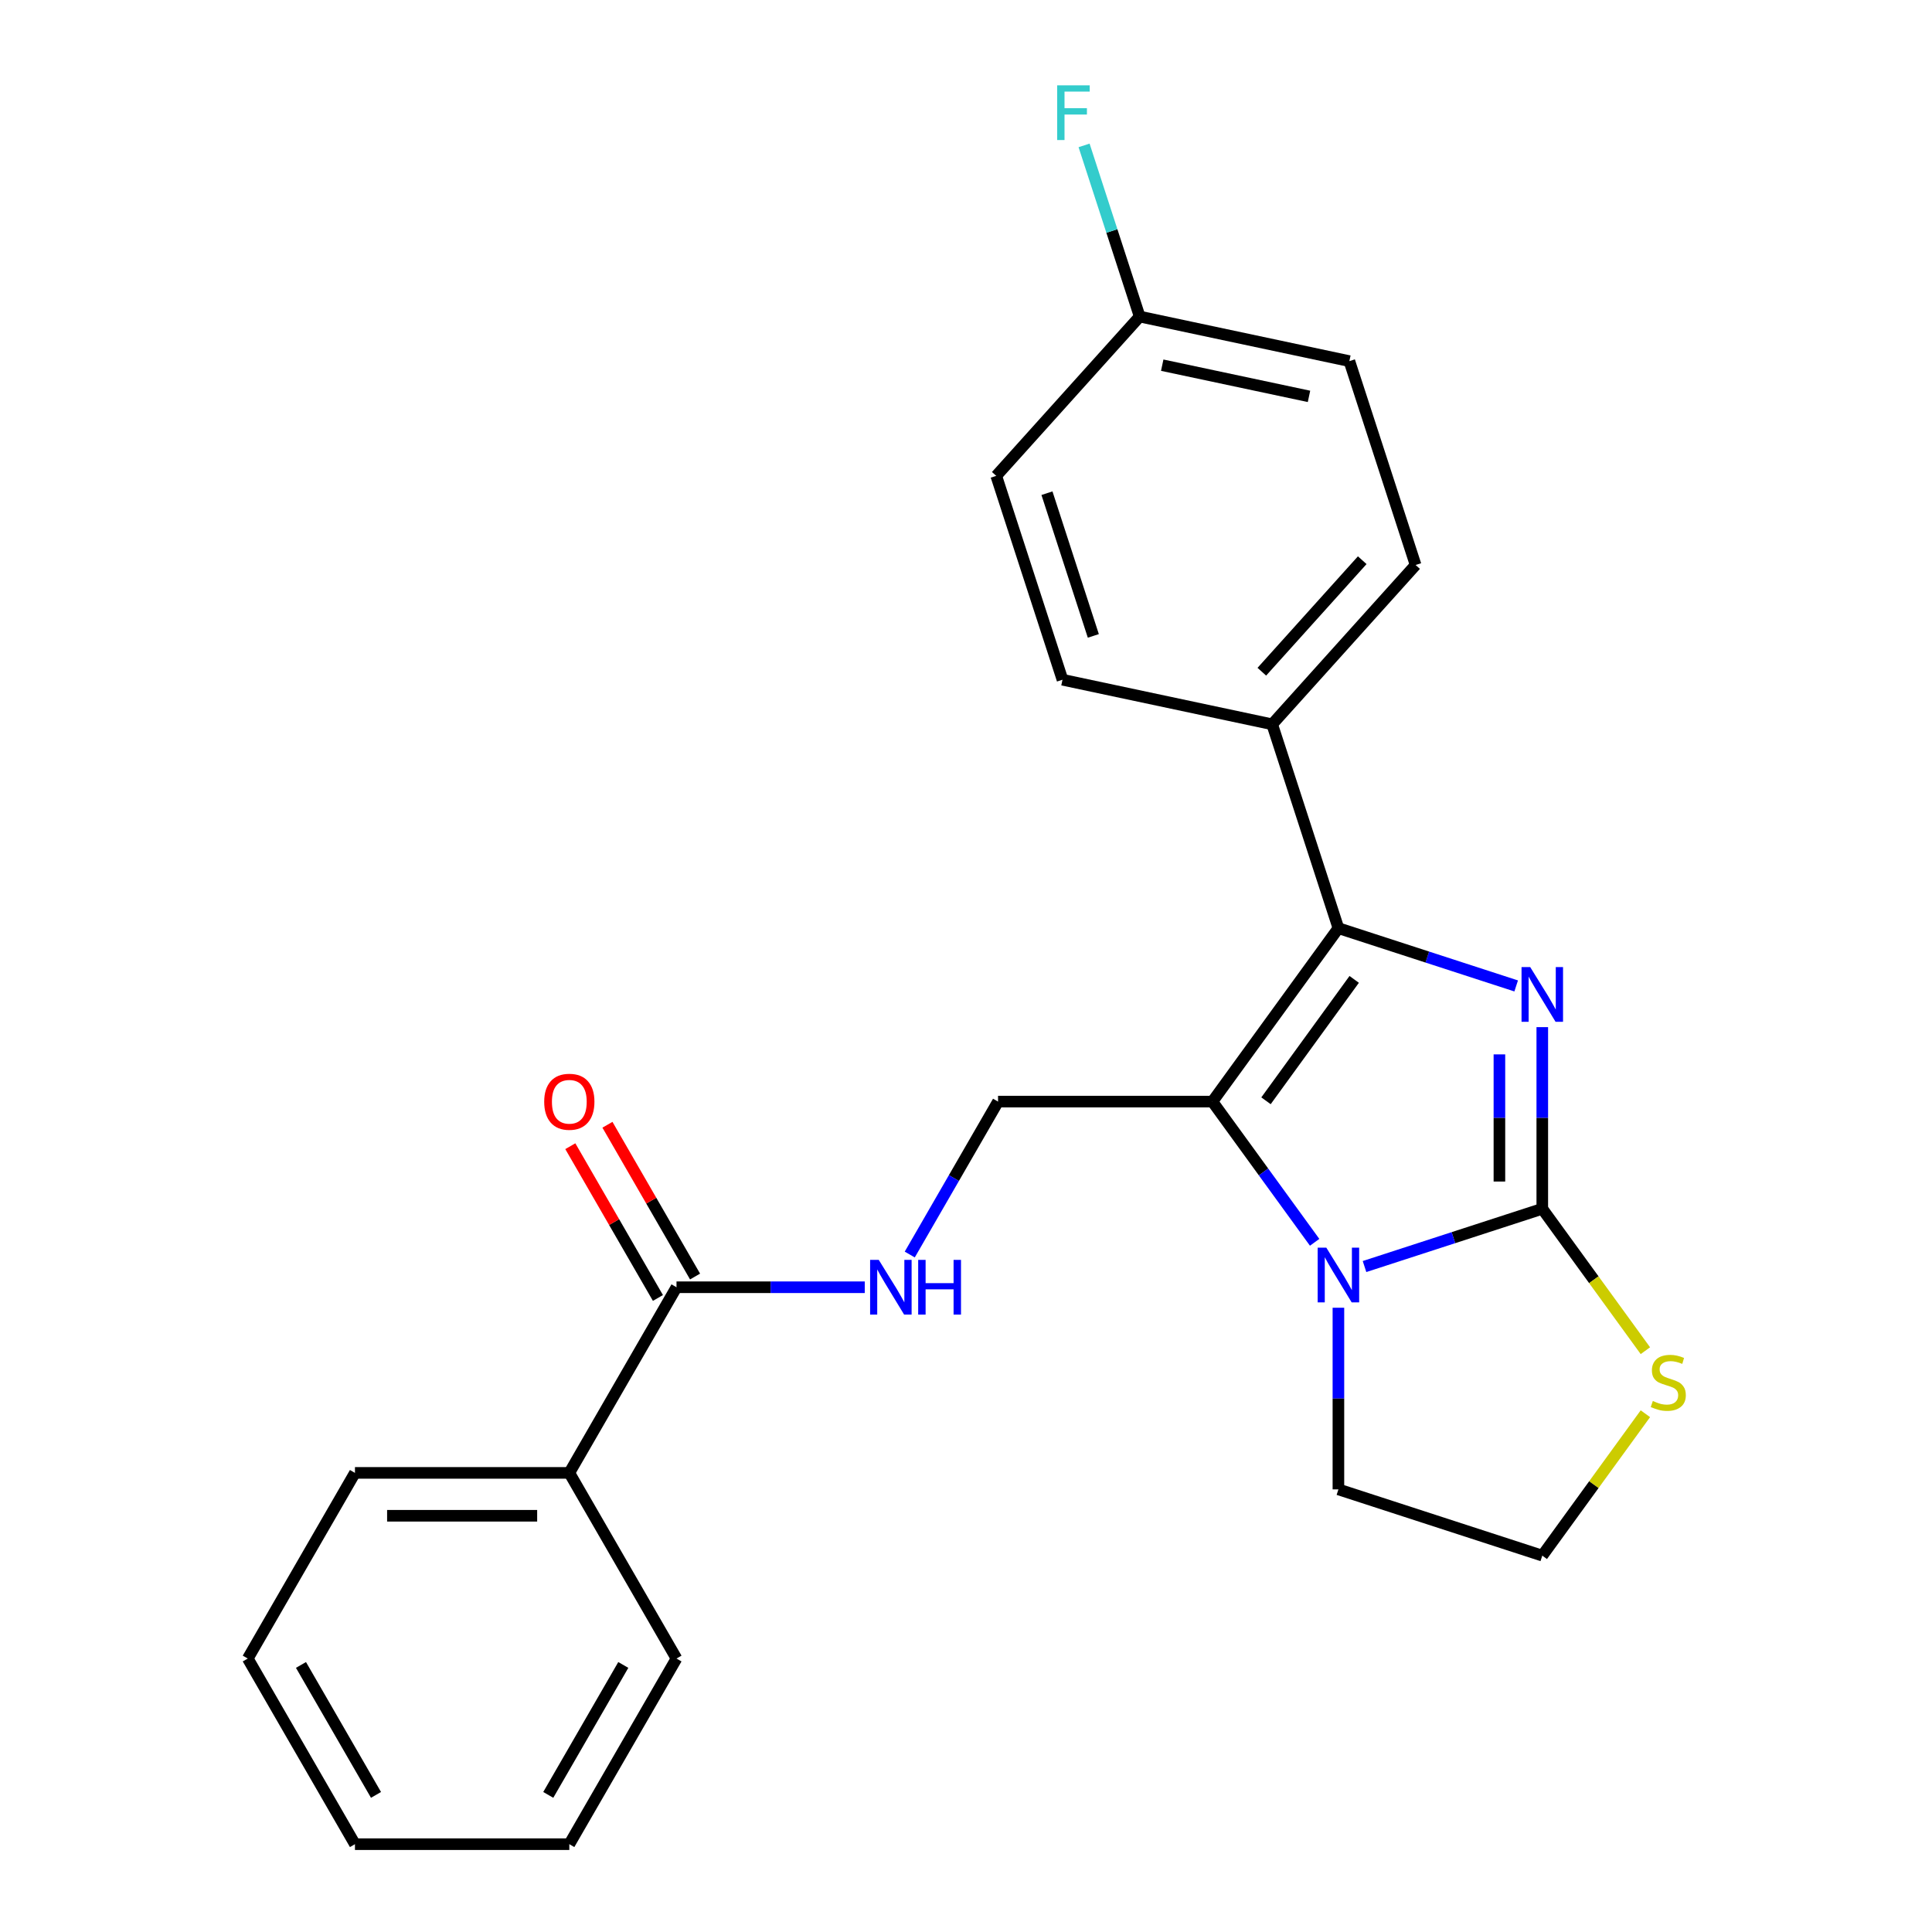 <?xml version='1.0' encoding='iso-8859-1'?>
<svg version='1.1' baseProfile='full'
              xmlns='http://www.w3.org/2000/svg'
                      xmlns:rdkit='http://www.rdkit.org/xml'
                      xmlns:xlink='http://www.w3.org/1999/xlink'
                  xml:space='preserve'
width='1000px' height='1000px' viewBox='0 0 1000 1000'>
<!-- END OF HEADER -->
<rect style='opacity:1.0;fill:#FFFFFF;stroke:none' width='1000' height='1000' x='0' y='0'> </rect>
<path class='bond-0' d='M 798.284,531.643 L 798.284,578.653' style='fill:none;fill-rule:evenodd;stroke:#0000FF;stroke-width:6px;stroke-linecap:butt;stroke-linejoin:miter;stroke-opacity:1' />
<path class='bond-0' d='M 798.284,578.653 L 798.284,625.664' style='fill:none;fill-rule:evenodd;stroke:#000000;stroke-width:6px;stroke-linecap:butt;stroke-linejoin:miter;stroke-opacity:1' />
<path class='bond-0' d='M 776.093,545.746 L 776.093,578.653' style='fill:none;fill-rule:evenodd;stroke:#0000FF;stroke-width:6px;stroke-linecap:butt;stroke-linejoin:miter;stroke-opacity:1' />
<path class='bond-0' d='M 776.093,578.653 L 776.093,611.561' style='fill:none;fill-rule:evenodd;stroke:#000000;stroke-width:6px;stroke-linecap:butt;stroke-linejoin:miter;stroke-opacity:1' />
<path class='bond-2' d='M 784.77,510.318 L 738.765,495.37' style='fill:none;fill-rule:evenodd;stroke:#0000FF;stroke-width:6px;stroke-linecap:butt;stroke-linejoin:miter;stroke-opacity:1' />
<path class='bond-2' d='M 738.765,495.37 L 692.76,480.422' style='fill:none;fill-rule:evenodd;stroke:#000000;stroke-width:6px;stroke-linecap:butt;stroke-linejoin:miter;stroke-opacity:1' />
<path class='bond-3' d='M 798.284,625.664 L 752.279,640.612' style='fill:none;fill-rule:evenodd;stroke:#000000;stroke-width:6px;stroke-linecap:butt;stroke-linejoin:miter;stroke-opacity:1' />
<path class='bond-3' d='M 752.279,640.612 L 706.274,655.56' style='fill:none;fill-rule:evenodd;stroke:#0000FF;stroke-width:6px;stroke-linecap:butt;stroke-linejoin:miter;stroke-opacity:1' />
<path class='bond-6' d='M 798.284,625.664 L 824.966,662.388' style='fill:none;fill-rule:evenodd;stroke:#000000;stroke-width:6px;stroke-linecap:butt;stroke-linejoin:miter;stroke-opacity:1' />
<path class='bond-6' d='M 824.966,662.388 L 851.648,699.113' style='fill:none;fill-rule:evenodd;stroke:#CCCC00;stroke-width:6px;stroke-linecap:butt;stroke-linejoin:miter;stroke-opacity:1' />
<path class='bond-1' d='M 627.542,570.187 L 692.76,480.422' style='fill:none;fill-rule:evenodd;stroke:#000000;stroke-width:6px;stroke-linecap:butt;stroke-linejoin:miter;stroke-opacity:1' />
<path class='bond-1' d='M 655.278,569.765 L 700.93,506.93' style='fill:none;fill-rule:evenodd;stroke:#000000;stroke-width:6px;stroke-linecap:butt;stroke-linejoin:miter;stroke-opacity:1' />
<path class='bond-4' d='M 627.542,570.187 L 516.587,570.187' style='fill:none;fill-rule:evenodd;stroke:#000000;stroke-width:6px;stroke-linecap:butt;stroke-linejoin:miter;stroke-opacity:1' />
<path class='bond-24' d='M 627.542,570.187 L 653.999,606.602' style='fill:none;fill-rule:evenodd;stroke:#000000;stroke-width:6px;stroke-linecap:butt;stroke-linejoin:miter;stroke-opacity:1' />
<path class='bond-24' d='M 653.999,606.602 L 680.457,643.017' style='fill:none;fill-rule:evenodd;stroke:#0000FF;stroke-width:6px;stroke-linecap:butt;stroke-linejoin:miter;stroke-opacity:1' />
<path class='bond-8' d='M 692.76,480.422 L 658.473,374.898' style='fill:none;fill-rule:evenodd;stroke:#000000;stroke-width:6px;stroke-linecap:butt;stroke-linejoin:miter;stroke-opacity:1' />
<path class='bond-13' d='M 692.76,676.885 L 692.76,723.895' style='fill:none;fill-rule:evenodd;stroke:#0000FF;stroke-width:6px;stroke-linecap:butt;stroke-linejoin:miter;stroke-opacity:1' />
<path class='bond-13' d='M 692.76,723.895 L 692.76,770.906' style='fill:none;fill-rule:evenodd;stroke:#000000;stroke-width:6px;stroke-linecap:butt;stroke-linejoin:miter;stroke-opacity:1' />
<path class='bond-7' d='M 516.587,570.187 L 493.737,609.764' style='fill:none;fill-rule:evenodd;stroke:#000000;stroke-width:6px;stroke-linecap:butt;stroke-linejoin:miter;stroke-opacity:1' />
<path class='bond-7' d='M 493.737,609.764 L 470.887,649.342' style='fill:none;fill-rule:evenodd;stroke:#0000FF;stroke-width:6px;stroke-linecap:butt;stroke-linejoin:miter;stroke-opacity:1' />
<path class='bond-5' d='M 350.155,666.276 L 398.876,666.276' style='fill:none;fill-rule:evenodd;stroke:#000000;stroke-width:6px;stroke-linecap:butt;stroke-linejoin:miter;stroke-opacity:1' />
<path class='bond-5' d='M 398.876,666.276 L 447.596,666.276' style='fill:none;fill-rule:evenodd;stroke:#0000FF;stroke-width:6px;stroke-linecap:butt;stroke-linejoin:miter;stroke-opacity:1' />
<path class='bond-9' d='M 359.764,660.729 L 337.087,621.451' style='fill:none;fill-rule:evenodd;stroke:#000000;stroke-width:6px;stroke-linecap:butt;stroke-linejoin:miter;stroke-opacity:1' />
<path class='bond-9' d='M 337.087,621.451 L 314.41,582.173' style='fill:none;fill-rule:evenodd;stroke:#FF0000;stroke-width:6px;stroke-linecap:butt;stroke-linejoin:miter;stroke-opacity:1' />
<path class='bond-9' d='M 340.546,671.824 L 317.869,632.546' style='fill:none;fill-rule:evenodd;stroke:#000000;stroke-width:6px;stroke-linecap:butt;stroke-linejoin:miter;stroke-opacity:1' />
<path class='bond-9' d='M 317.869,632.546 L 295.192,593.268' style='fill:none;fill-rule:evenodd;stroke:#FF0000;stroke-width:6px;stroke-linecap:butt;stroke-linejoin:miter;stroke-opacity:1' />
<path class='bond-10' d='M 350.155,666.276 L 294.678,762.366' style='fill:none;fill-rule:evenodd;stroke:#000000;stroke-width:6px;stroke-linecap:butt;stroke-linejoin:miter;stroke-opacity:1' />
<path class='bond-15' d='M 851.648,731.744 L 824.966,768.468' style='fill:none;fill-rule:evenodd;stroke:#CCCC00;stroke-width:6px;stroke-linecap:butt;stroke-linejoin:miter;stroke-opacity:1' />
<path class='bond-15' d='M 824.966,768.468 L 798.284,805.193' style='fill:none;fill-rule:evenodd;stroke:#000000;stroke-width:6px;stroke-linecap:butt;stroke-linejoin:miter;stroke-opacity:1' />
<path class='bond-11' d='M 658.473,374.898 L 732.716,292.442' style='fill:none;fill-rule:evenodd;stroke:#000000;stroke-width:6px;stroke-linecap:butt;stroke-linejoin:miter;stroke-opacity:1' />
<path class='bond-11' d='M 653.118,347.681 L 705.089,289.962' style='fill:none;fill-rule:evenodd;stroke:#000000;stroke-width:6px;stroke-linecap:butt;stroke-linejoin:miter;stroke-opacity:1' />
<path class='bond-12' d='M 658.473,374.898 L 549.943,351.829' style='fill:none;fill-rule:evenodd;stroke:#000000;stroke-width:6px;stroke-linecap:butt;stroke-linejoin:miter;stroke-opacity:1' />
<path class='bond-19' d='M 294.678,762.366 L 183.723,762.366' style='fill:none;fill-rule:evenodd;stroke:#000000;stroke-width:6px;stroke-linecap:butt;stroke-linejoin:miter;stroke-opacity:1' />
<path class='bond-19' d='M 278.034,784.557 L 200.366,784.557' style='fill:none;fill-rule:evenodd;stroke:#000000;stroke-width:6px;stroke-linecap:butt;stroke-linejoin:miter;stroke-opacity:1' />
<path class='bond-20' d='M 294.678,762.366 L 350.155,858.456' style='fill:none;fill-rule:evenodd;stroke:#000000;stroke-width:6px;stroke-linecap:butt;stroke-linejoin:miter;stroke-opacity:1' />
<path class='bond-17' d='M 732.716,292.442 L 698.429,186.918' style='fill:none;fill-rule:evenodd;stroke:#000000;stroke-width:6px;stroke-linecap:butt;stroke-linejoin:miter;stroke-opacity:1' />
<path class='bond-16' d='M 549.943,351.829 L 515.656,246.305' style='fill:none;fill-rule:evenodd;stroke:#000000;stroke-width:6px;stroke-linecap:butt;stroke-linejoin:miter;stroke-opacity:1' />
<path class='bond-16' d='M 565.904,329.143 L 541.904,255.276' style='fill:none;fill-rule:evenodd;stroke:#000000;stroke-width:6px;stroke-linecap:butt;stroke-linejoin:miter;stroke-opacity:1' />
<path class='bond-25' d='M 692.76,770.906 L 798.284,805.193' style='fill:none;fill-rule:evenodd;stroke:#000000;stroke-width:6px;stroke-linecap:butt;stroke-linejoin:miter;stroke-opacity:1' />
<path class='bond-14' d='M 589.899,163.849 L 515.656,246.305' style='fill:none;fill-rule:evenodd;stroke:#000000;stroke-width:6px;stroke-linecap:butt;stroke-linejoin:miter;stroke-opacity:1' />
<path class='bond-18' d='M 589.899,163.849 L 575.507,119.554' style='fill:none;fill-rule:evenodd;stroke:#000000;stroke-width:6px;stroke-linecap:butt;stroke-linejoin:miter;stroke-opacity:1' />
<path class='bond-18' d='M 575.507,119.554 L 561.114,75.259' style='fill:none;fill-rule:evenodd;stroke:#33CCCC;stroke-width:6px;stroke-linecap:butt;stroke-linejoin:miter;stroke-opacity:1' />
<path class='bond-26' d='M 589.899,163.849 L 698.429,186.918' style='fill:none;fill-rule:evenodd;stroke:#000000;stroke-width:6px;stroke-linecap:butt;stroke-linejoin:miter;stroke-opacity:1' />
<path class='bond-26' d='M 601.565,189.015 L 677.536,205.164' style='fill:none;fill-rule:evenodd;stroke:#000000;stroke-width:6px;stroke-linecap:butt;stroke-linejoin:miter;stroke-opacity:1' />
<path class='bond-22' d='M 183.723,762.366 L 128.245,858.456' style='fill:none;fill-rule:evenodd;stroke:#000000;stroke-width:6px;stroke-linecap:butt;stroke-linejoin:miter;stroke-opacity:1' />
<path class='bond-21' d='M 350.155,858.456 L 294.678,954.545' style='fill:none;fill-rule:evenodd;stroke:#000000;stroke-width:6px;stroke-linecap:butt;stroke-linejoin:miter;stroke-opacity:1' />
<path class='bond-21' d='M 322.615,861.774 L 283.781,929.037' style='fill:none;fill-rule:evenodd;stroke:#000000;stroke-width:6px;stroke-linecap:butt;stroke-linejoin:miter;stroke-opacity:1' />
<path class='bond-23' d='M 294.678,954.545 L 183.723,954.545' style='fill:none;fill-rule:evenodd;stroke:#000000;stroke-width:6px;stroke-linecap:butt;stroke-linejoin:miter;stroke-opacity:1' />
<path class='bond-27' d='M 128.245,858.456 L 183.723,954.545' style='fill:none;fill-rule:evenodd;stroke:#000000;stroke-width:6px;stroke-linecap:butt;stroke-linejoin:miter;stroke-opacity:1' />
<path class='bond-27' d='M 155.785,861.774 L 194.619,929.037' style='fill:none;fill-rule:evenodd;stroke:#000000;stroke-width:6px;stroke-linecap:butt;stroke-linejoin:miter;stroke-opacity:1' />
<path  class='atom-0' d='M 792.024 500.549
L 801.304 515.549
Q 802.224 517.029, 803.704 519.709
Q 805.184 522.389, 805.264 522.549
L 805.264 500.549
L 809.024 500.549
L 809.024 528.869
L 805.144 528.869
L 795.184 512.469
Q 794.024 510.549, 792.784 508.349
Q 791.584 506.149, 791.224 505.469
L 791.224 528.869
L 787.544 528.869
L 787.544 500.549
L 792.024 500.549
' fill='#0000FF'/>
<path  class='atom-4' d='M 686.5 645.791
L 695.78 660.791
Q 696.7 662.271, 698.18 664.951
Q 699.66 667.631, 699.74 667.791
L 699.74 645.791
L 703.5 645.791
L 703.5 674.111
L 699.62 674.111
L 689.66 657.711
Q 688.5 655.791, 687.26 653.591
Q 686.06 651.391, 685.7 650.711
L 685.7 674.111
L 682.02 674.111
L 682.02 645.791
L 686.5 645.791
' fill='#0000FF'/>
<path  class='atom-7' d='M 855.502 725.148
Q 855.822 725.268, 857.142 725.828
Q 858.462 726.388, 859.902 726.748
Q 861.382 727.068, 862.822 727.068
Q 865.502 727.068, 867.062 725.788
Q 868.622 724.468, 868.622 722.188
Q 868.622 720.628, 867.822 719.668
Q 867.062 718.708, 865.862 718.188
Q 864.662 717.668, 862.662 717.068
Q 860.142 716.308, 858.622 715.588
Q 857.142 714.868, 856.062 713.348
Q 855.022 711.828, 855.022 709.268
Q 855.022 705.708, 857.422 703.508
Q 859.862 701.308, 864.662 701.308
Q 867.942 701.308, 871.662 702.868
L 870.742 705.948
Q 867.342 704.548, 864.782 704.548
Q 862.022 704.548, 860.502 705.708
Q 858.982 706.828, 859.022 708.788
Q 859.022 710.308, 859.782 711.228
Q 860.582 712.148, 861.702 712.668
Q 862.862 713.188, 864.782 713.788
Q 867.342 714.588, 868.862 715.388
Q 870.382 716.188, 871.462 717.828
Q 872.582 719.428, 872.582 722.188
Q 872.582 726.108, 869.942 728.228
Q 867.342 730.308, 862.982 730.308
Q 860.462 730.308, 858.542 729.748
Q 856.662 729.228, 854.422 728.308
L 855.502 725.148
' fill='#CCCC00'/>
<path  class='atom-8' d='M 454.85 652.116
L 464.13 667.116
Q 465.05 668.596, 466.53 671.276
Q 468.01 673.956, 468.09 674.116
L 468.09 652.116
L 471.85 652.116
L 471.85 680.436
L 467.97 680.436
L 458.01 664.036
Q 456.85 662.116, 455.61 659.916
Q 454.41 657.716, 454.05 657.036
L 454.05 680.436
L 450.37 680.436
L 450.37 652.116
L 454.85 652.116
' fill='#0000FF'/>
<path  class='atom-8' d='M 475.25 652.116
L 479.09 652.116
L 479.09 664.156
L 493.57 664.156
L 493.57 652.116
L 497.41 652.116
L 497.41 680.436
L 493.57 680.436
L 493.57 667.356
L 479.09 667.356
L 479.09 680.436
L 475.25 680.436
L 475.25 652.116
' fill='#0000FF'/>
<path  class='atom-10' d='M 281.678 570.267
Q 281.678 563.467, 285.038 559.667
Q 288.398 555.867, 294.678 555.867
Q 300.958 555.867, 304.318 559.667
Q 307.678 563.467, 307.678 570.267
Q 307.678 577.147, 304.278 581.067
Q 300.878 584.947, 294.678 584.947
Q 288.438 584.947, 285.038 581.067
Q 281.678 577.187, 281.678 570.267
M 294.678 581.747
Q 298.998 581.747, 301.318 578.867
Q 303.678 575.947, 303.678 570.267
Q 303.678 564.707, 301.318 561.907
Q 298.998 559.067, 294.678 559.067
Q 290.358 559.067, 287.998 561.867
Q 285.678 564.667, 285.678 570.267
Q 285.678 575.987, 287.998 578.867
Q 290.358 581.747, 294.678 581.747
' fill='#FF0000'/>
<path  class='atom-19' d='M 547.192 44.165
L 564.032 44.165
L 564.032 47.405
L 550.992 47.405
L 550.992 56.005
L 562.592 56.005
L 562.592 59.285
L 550.992 59.285
L 550.992 72.485
L 547.192 72.485
L 547.192 44.165
' fill='#33CCCC'/>
</svg>
